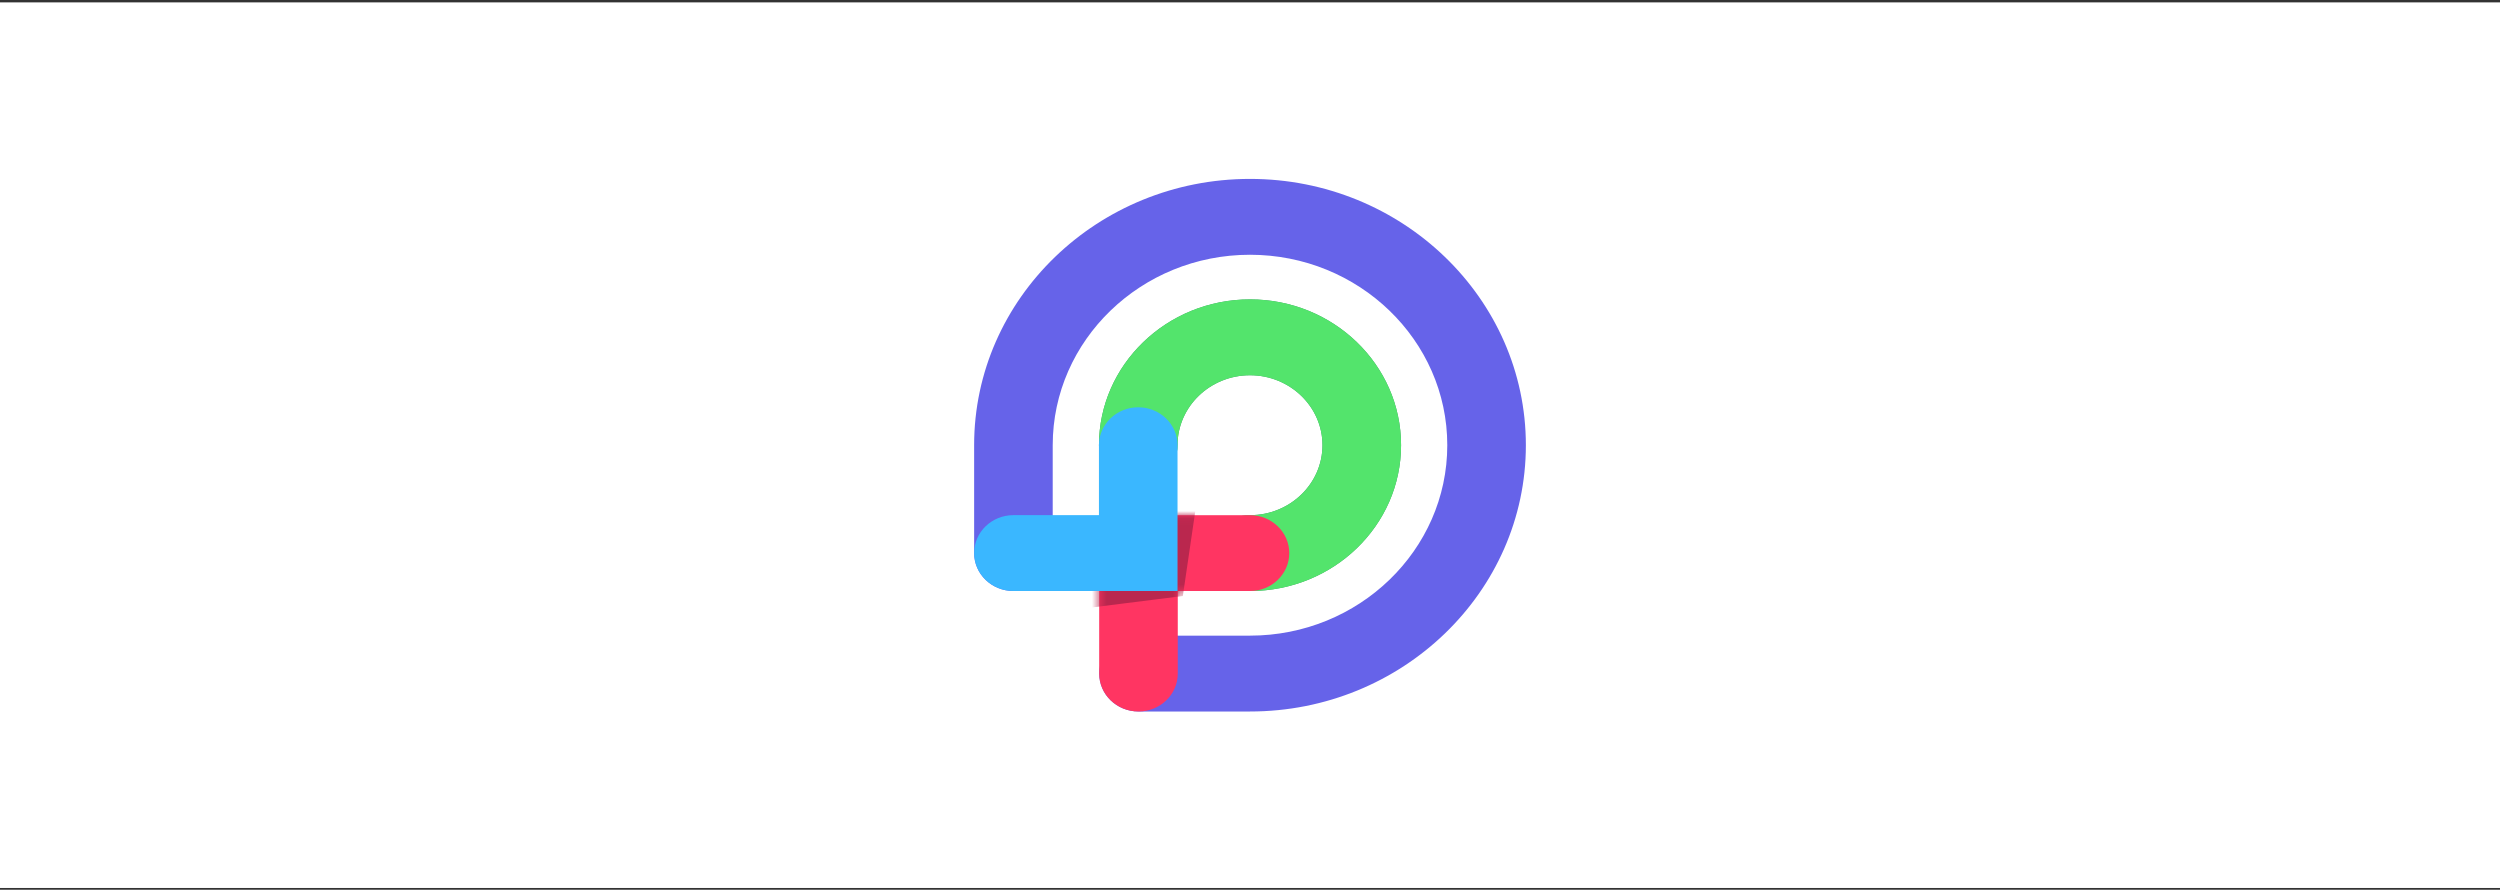 <svg width="340" height="121" viewBox="0 0 340 121" fill="none" xmlns="http://www.w3.org/2000/svg">
<rect x="0" y="0" width="340" height="121" fill="#333333" stroke="none"/>
<rect y="0.331" width="340" height="120.433" fill="white"/>
<rect x="0.122" y="0.453" width="339.755" height="120.188" stroke="white" stroke-opacity="0.2" stroke-width="0.245"/>
<path d="M169.998 96.764H154.835C151.884 96.764 149.491 94.454 149.491 91.605C149.491 88.757 151.884 86.447 154.835 86.447H169.998C184.794 86.447 196.83 74.829 196.83 60.547C196.83 46.265 184.794 34.647 169.998 34.647C155.202 34.647 143.169 46.265 143.169 60.547V75.218C143.169 78.066 140.776 80.376 137.826 80.376C134.875 80.376 132.482 78.066 132.482 75.218V60.547C132.478 40.576 149.311 24.331 169.998 24.331C190.685 24.331 207.518 40.579 207.518 60.547C207.518 80.516 190.685 96.764 169.998 96.764Z" fill="#6663E9"/>
<path d="M170 80.376C167.049 80.376 164.656 78.066 164.656 75.218C164.656 72.37 167.049 70.06 170 70.06C175.436 70.06 179.855 65.791 179.855 60.547C179.855 55.304 175.432 51.035 170 51.035C164.568 51.035 160.145 55.304 160.145 60.547C160.145 63.396 157.752 65.706 154.802 65.706C151.851 65.706 149.458 63.396 149.458 60.547C149.458 49.614 158.674 40.715 170.004 40.715C181.334 40.715 190.546 49.611 190.546 60.547C190.546 71.484 181.33 80.379 170.004 80.379L170 80.376Z" fill="#3E9068"/>
<path d="M170 80.376C167.049 80.376 164.656 78.066 164.656 75.218C164.656 72.37 167.049 70.06 170 70.06C175.436 70.06 179.855 65.791 179.855 60.547C179.855 55.304 175.432 51.035 170 51.035C164.568 51.035 160.145 55.304 160.145 60.547C160.145 63.396 157.752 65.706 154.802 65.706C151.851 65.706 149.458 63.396 149.458 60.547C149.458 49.614 158.674 40.715 170.004 40.715C181.334 40.715 190.546 49.611 190.546 60.547C190.546 71.484 181.33 80.379 170.004 80.379L170 80.376Z" fill="#53E46C"/>
<path d="M154.833 96.763C151.882 96.763 149.489 94.454 149.489 91.605V70.063H169.996C172.947 70.063 175.34 72.373 175.34 75.221C175.34 78.069 172.947 80.379 169.996 80.379H160.177V91.605C160.177 94.454 157.784 96.763 154.833 96.763Z" fill="#FF3562"/>
<mask id="mask0_35_345" style="mask-type:luminance" maskUnits="userSpaceOnUse" x="149" y="70" width="27" height="27">
<path d="M154.833 96.763C151.882 96.763 149.489 94.454 149.489 91.605V70.063H169.996C172.947 70.063 175.34 72.373 175.34 75.221C175.34 78.069 172.947 80.379 169.996 80.379H160.177V91.605C160.177 94.454 157.784 96.763 154.833 96.763Z" fill="white"/>
</mask>
<g mask="url(#mask0_35_345)">
<path d="M160.866 81.057L138.548 83.865C135.597 83.865 133.204 78.747 133.204 75.899C133.204 73.051 135.597 70.741 138.548 70.741H150.178V61.228C150.178 58.38 152.571 56.07 155.522 56.07C158.473 56.07 163.774 58.38 163.774 61.228L160.866 81.057Z" fill="#BA274E"/>
</g>
<path d="M160.144 80.376H137.826C134.875 80.376 132.482 78.067 132.482 75.218C132.482 72.37 134.875 70.06 137.826 70.06H149.456V60.548C149.456 57.7 151.849 55.39 154.8 55.39C157.75 55.39 160.144 57.7 160.144 60.548V80.376Z" fill="#3AB7FF"/>
</svg>
